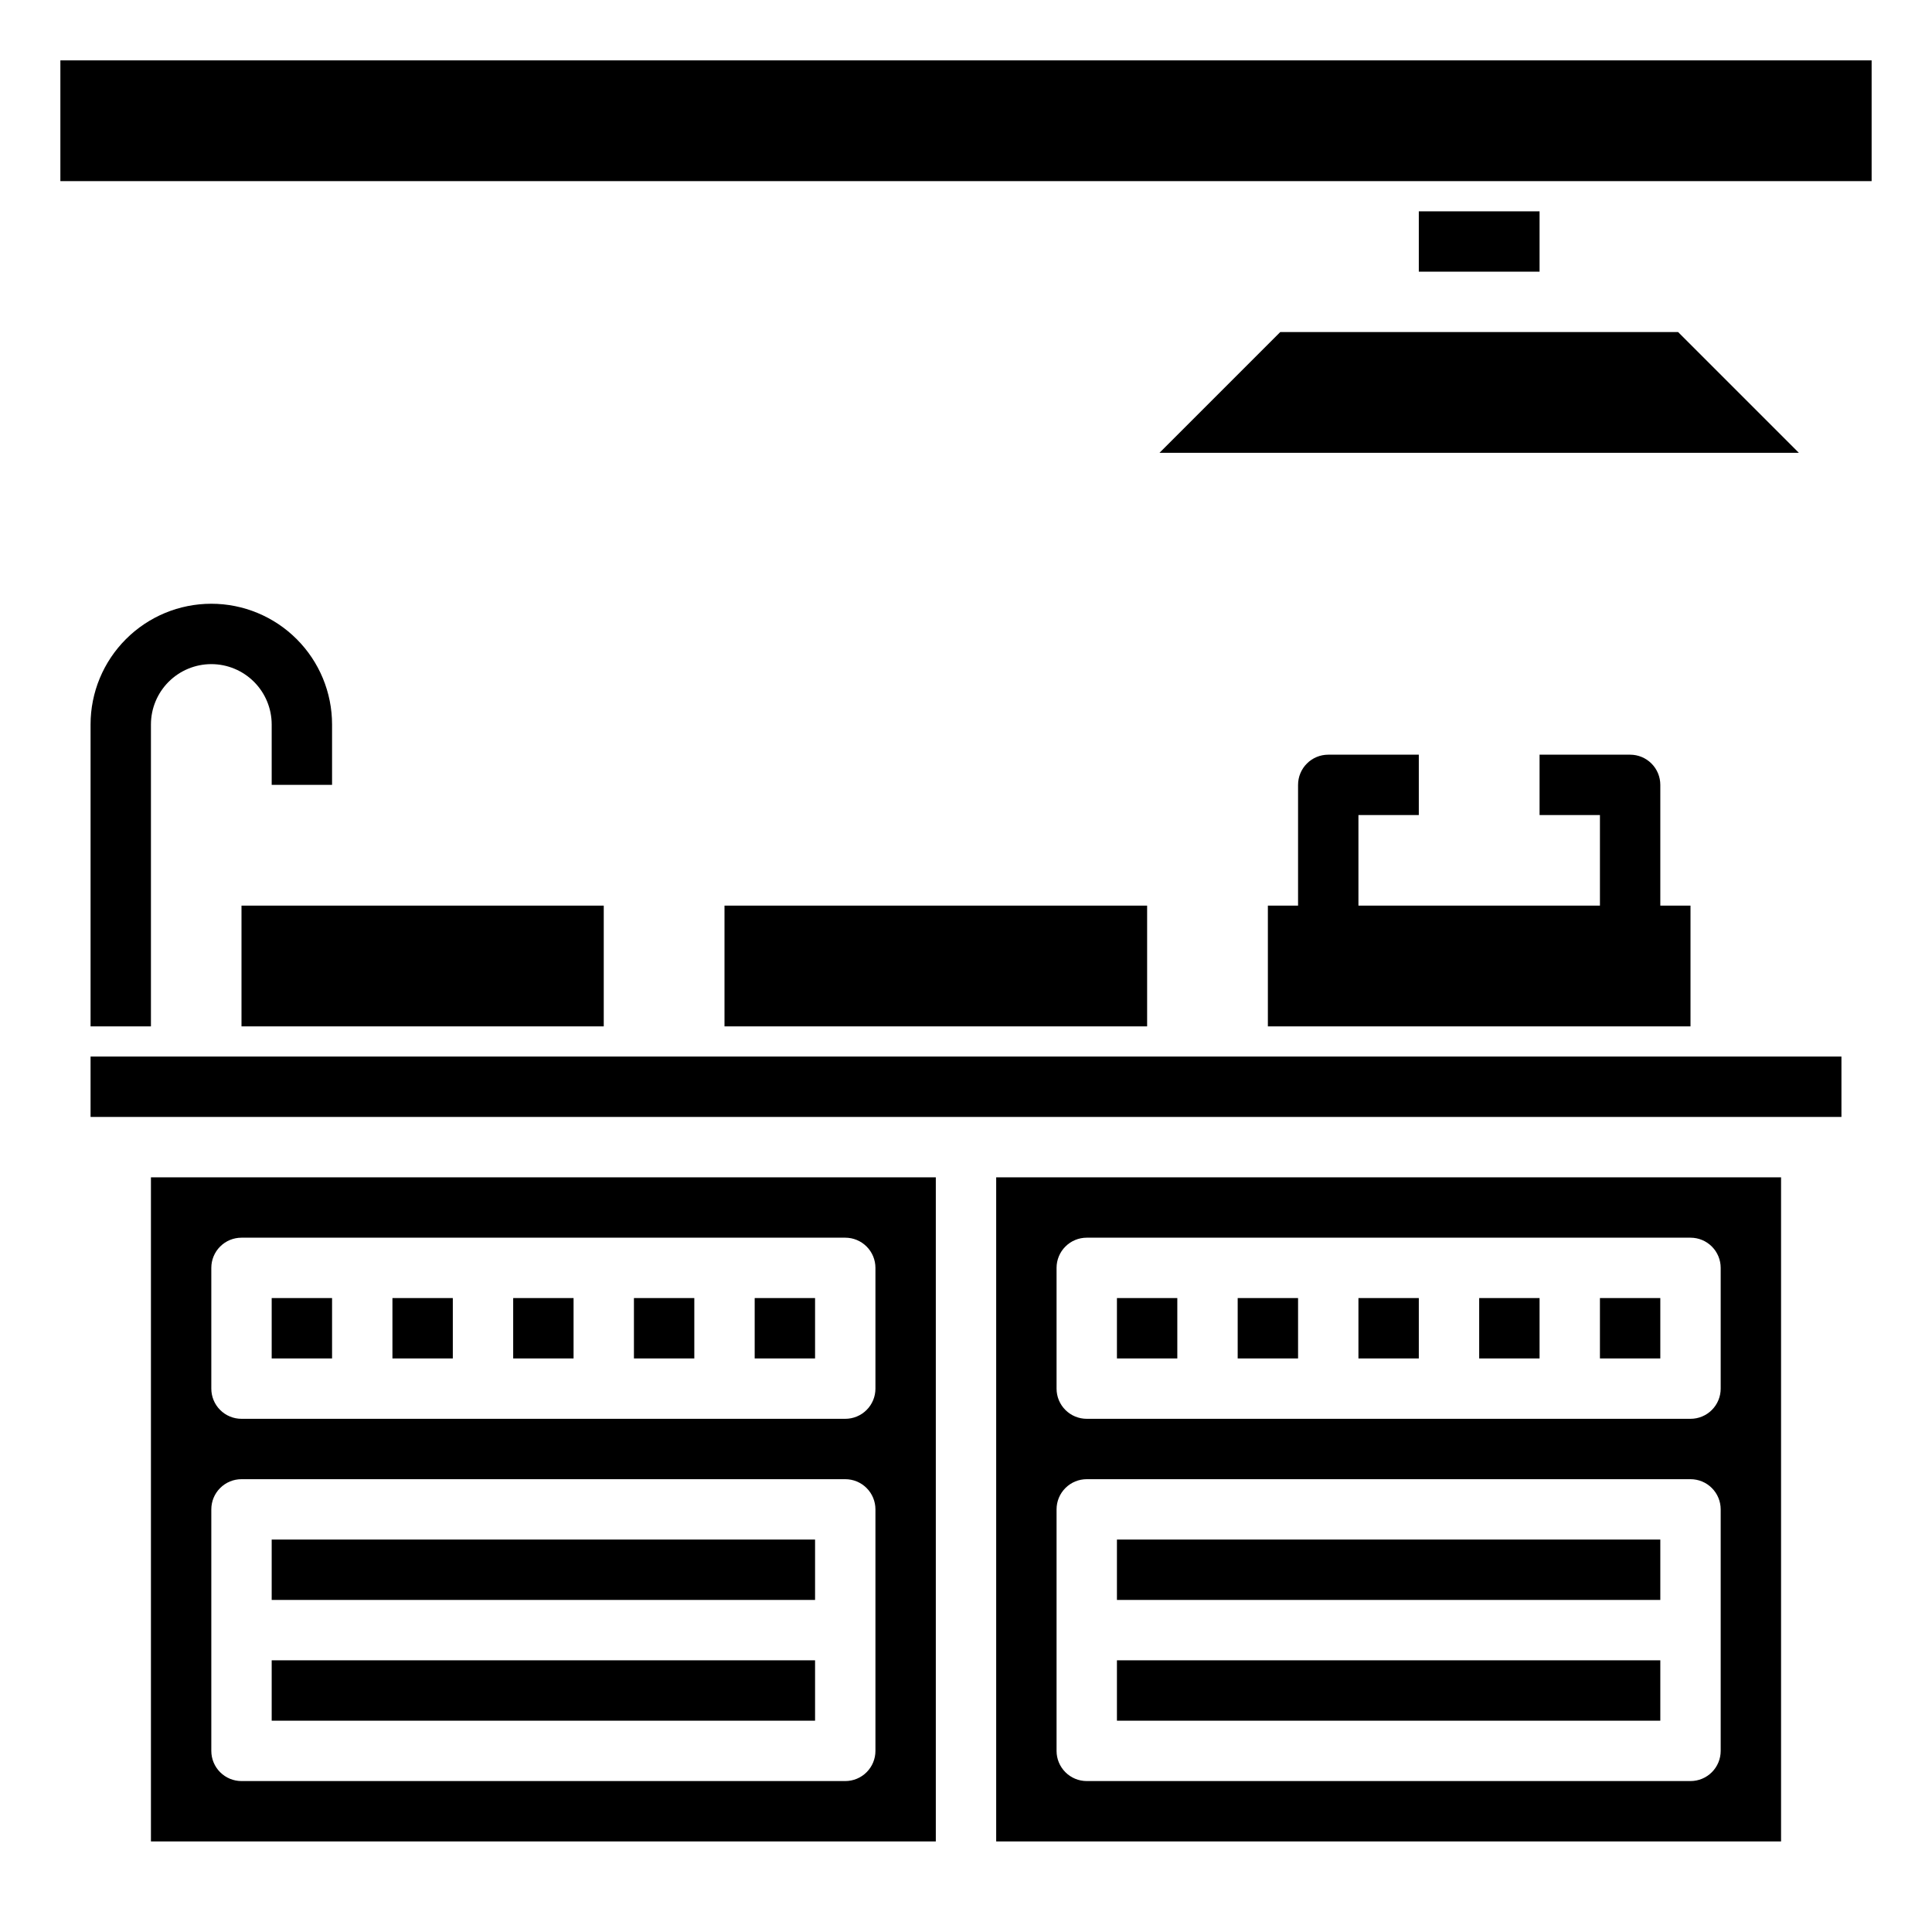 <?xml version="1.0" encoding="UTF-8"?> <svg xmlns="http://www.w3.org/2000/svg" width="64" height="64" viewBox="0 0 64 64" fill="none"> <path d="M27 51H9V53H27V51Z" fill="black"></path> <path d="M27 55H9V57H27V55Z" fill="black"></path> <path d="M51 43H49V45H51V43Z" fill="black"></path> <path d="M55 43H53V45H55V43Z" fill="black"></path> <path d="M11 43H9V45H11V43Z" fill="black"></path> <path d="M27 43H25V45H27V43Z" fill="black"></path> <path d="M15 43H13V45H15V43Z" fill="black"></path> <path d="M23 43H21V45H23V43Z" fill="black"></path> <path d="M19 43H17V45H19V43Z" fill="black"></path> <path d="M5 61H31V39H5V61ZM7 42C7 41.735 7.105 41.48 7.293 41.293C7.48 41.105 7.735 41 8 41H28C28.265 41 28.52 41.105 28.707 41.293C28.895 41.48 29 41.735 29 42V46C29 46.265 28.895 46.52 28.707 46.707C28.52 46.895 28.265 47 28 47H8C7.735 47 7.48 46.895 7.293 46.707C7.105 46.52 7 46.265 7 46V42ZM7 50C7 49.735 7.105 49.48 7.293 49.293C7.48 49.105 7.735 49 8 49H28C28.265 49 28.52 49.105 28.707 49.293C28.895 49.48 29 49.735 29 50V58C29 58.265 28.895 58.52 28.707 58.707C28.52 58.895 28.265 59 28 59H8C7.735 59 7.48 58.895 7.293 58.707C7.105 58.52 7 58.265 7 58V50Z" fill="black"></path> <path d="M33 61H59V39H33V61ZM35 42C35 41.735 35.105 41.48 35.293 41.293C35.48 41.105 35.735 41 36 41H56C56.265 41 56.52 41.105 56.707 41.293C56.895 41.48 57 41.735 57 42V46C57 46.265 56.895 46.52 56.707 46.707C56.52 46.895 56.265 47 56 47H36C35.735 47 35.48 46.895 35.293 46.707C35.105 46.52 35 46.265 35 46V42ZM35 50C35 49.735 35.105 49.48 35.293 49.293C35.48 49.105 35.735 49 36 49H56C56.265 49 56.52 49.105 56.707 49.293C56.895 49.48 57 49.735 57 50V58C57 58.265 56.895 58.52 56.707 58.707C56.52 58.895 56.265 59 56 59H36C35.735 59 35.48 58.895 35.293 58.707C35.105 58.52 35 58.265 35 58V50Z" fill="black"></path> <path d="M55 55H37V57H55V55Z" fill="black"></path> <path d="M55 51H37V53H55V51Z" fill="black"></path> <path d="M61 35H3V37H61V35Z" fill="black"></path> <path d="M43 43H41V45H43V43Z" fill="black"></path> <path d="M39 43H37V45H39V43Z" fill="black"></path> <path d="M47 43H45V45H47V43Z" fill="black"></path> <path d="M47 7H51V9H47V7ZM38.41 15L42.41 11H55.59L59.59 15H38.41Z" fill="black"></path> <path d="M62 2H2V6H62V2Z" fill="black"></path> <path d="M55 30V26C55 25.735 54.895 25.48 54.707 25.293C54.52 25.105 54.265 25 54 25H51V27H53V30H45V27H47V25H44C43.735 25 43.48 25.105 43.293 25.293C43.105 25.48 43 25.735 43 26V30H42V34H56V30H55Z" fill="black"></path> <path d="M7 20C5.939 20 4.922 20.421 4.172 21.172C3.421 21.922 3 22.939 3 24V34H5V24C5 23.47 5.211 22.961 5.586 22.586C5.961 22.211 6.47 22 7 22C7.53 22 8.039 22.211 8.414 22.586C8.789 22.961 9 23.47 9 24V26H11V24C11 22.939 10.579 21.922 9.828 21.172C9.078 20.421 8.061 20 7 20V20Z" fill="black"></path> <path d="M20 30H8V34H20V30Z" fill="black"></path> <path d="M38 30H24V34H38V30Z" fill="black"></path> </svg> 